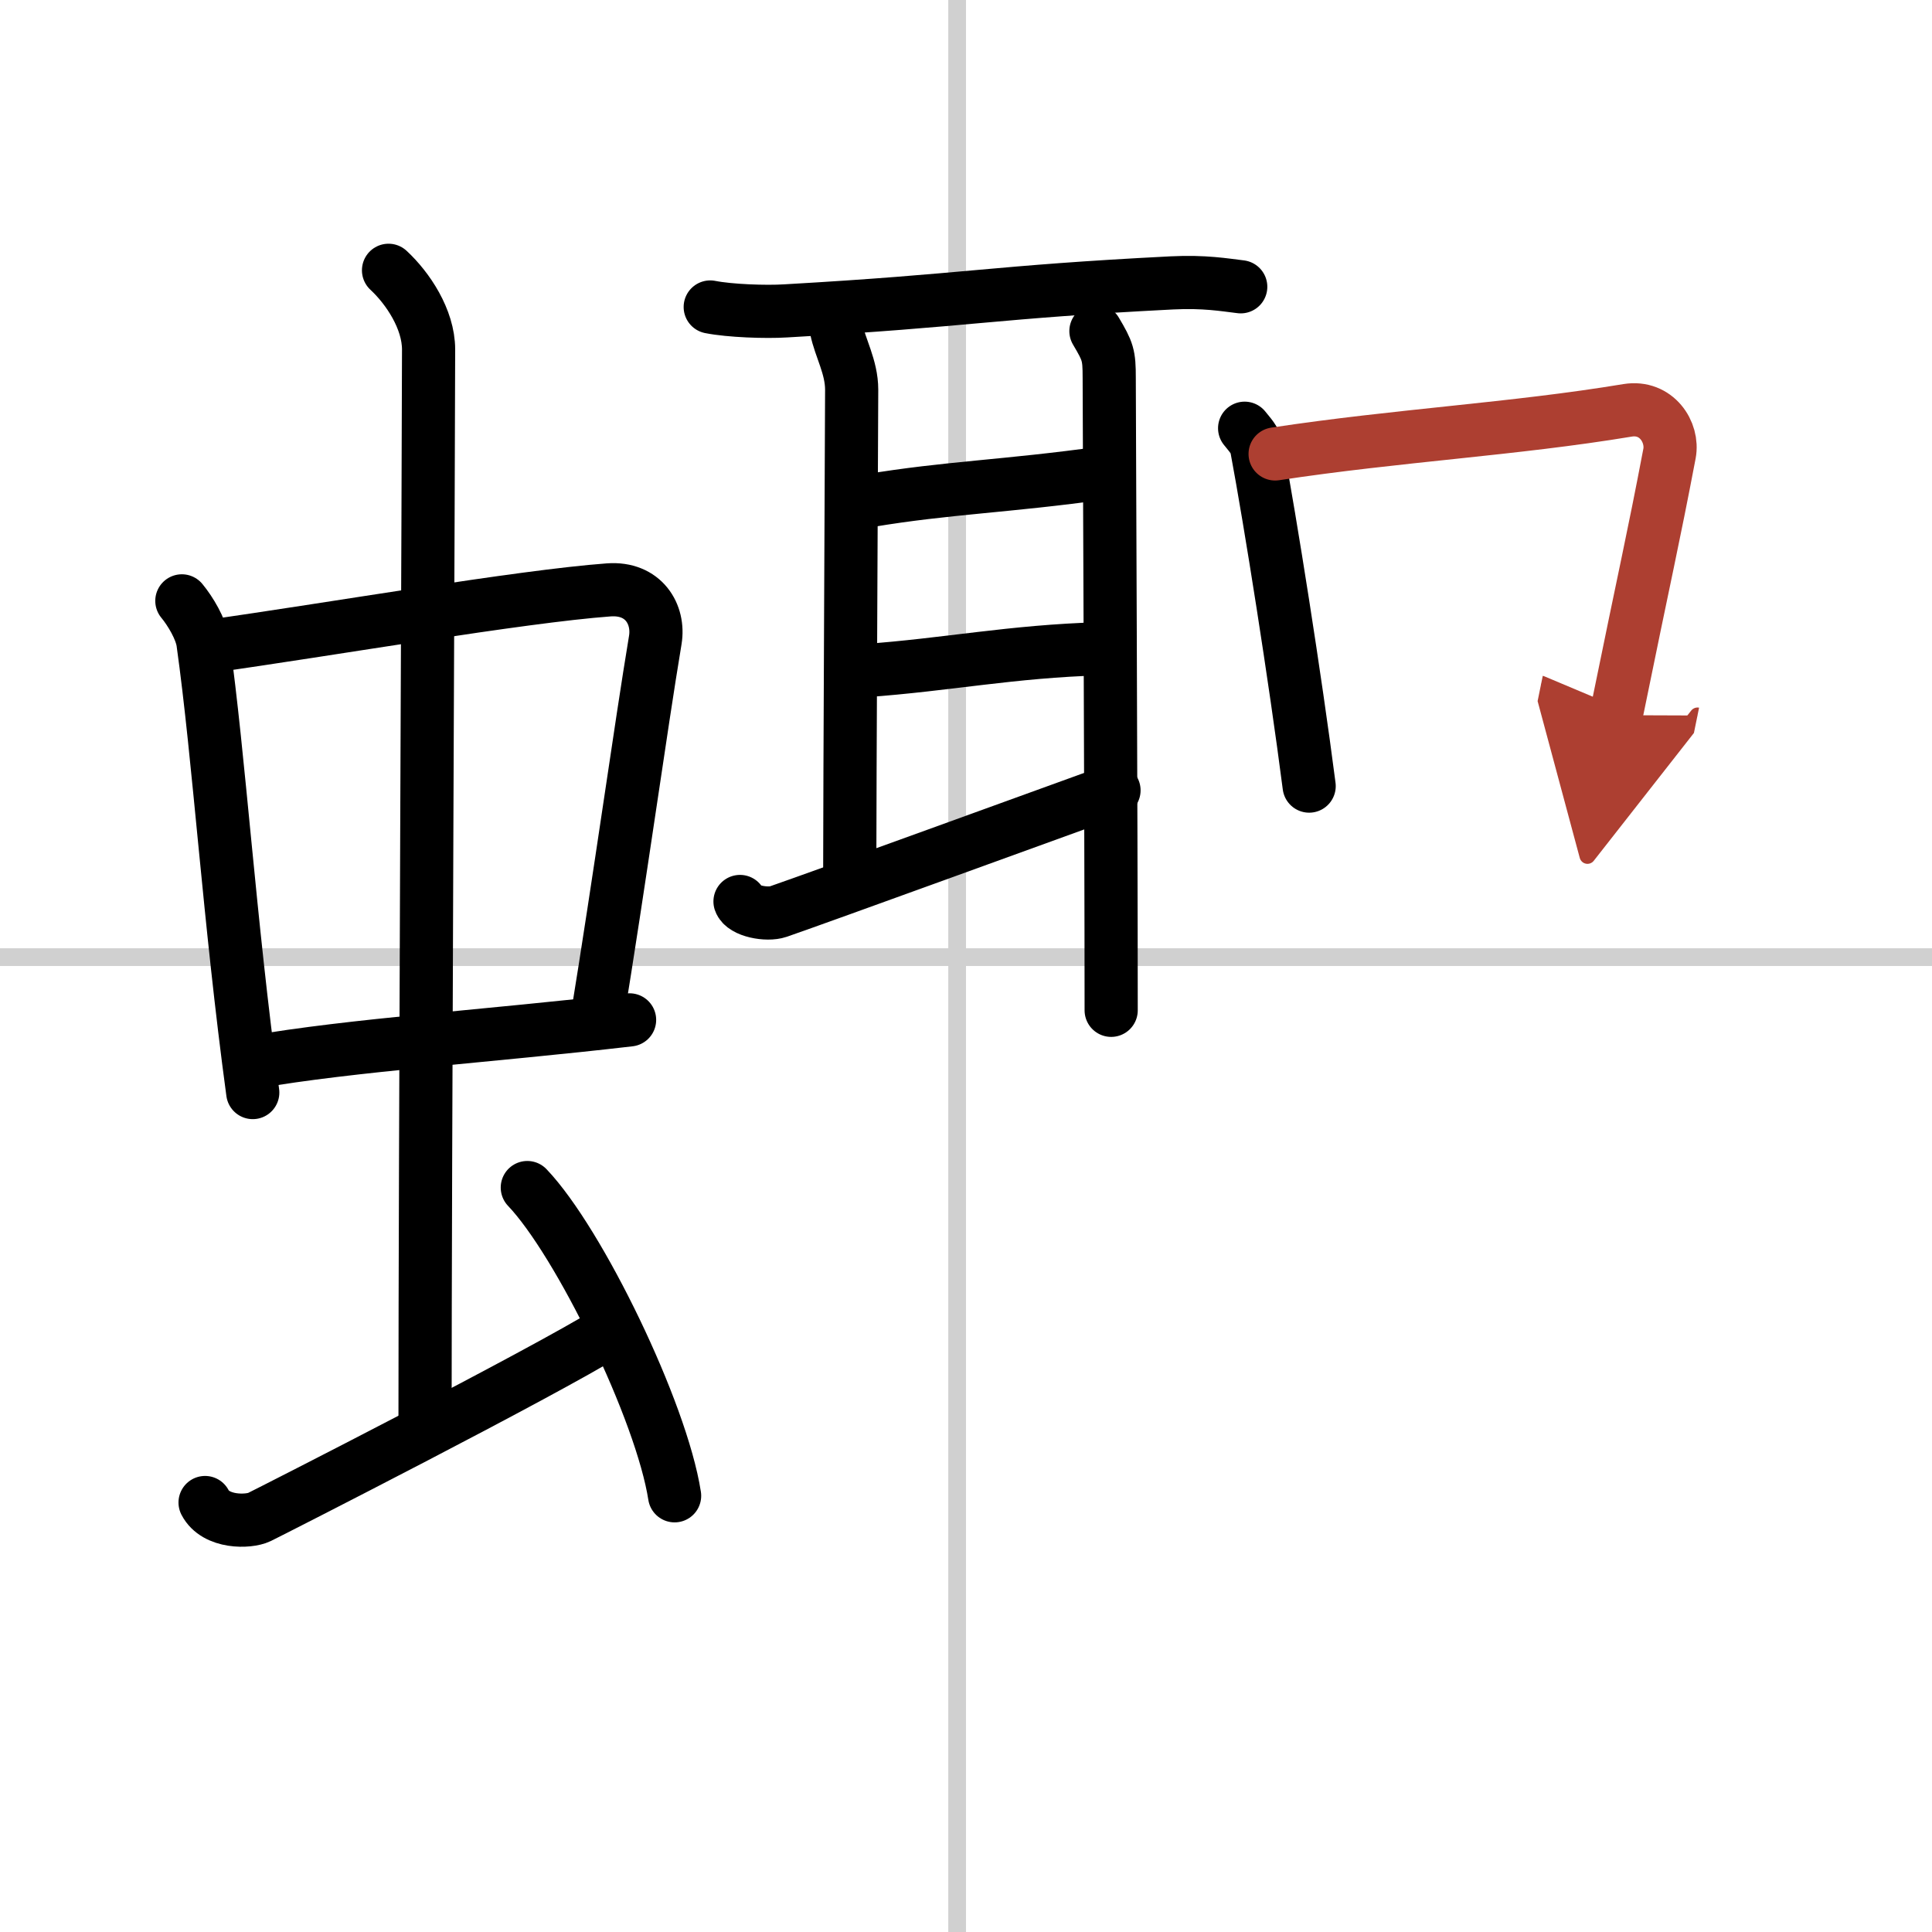 <svg width="400" height="400" viewBox="0 0 109 109" xmlns="http://www.w3.org/2000/svg"><defs><marker id="a" markerWidth="4" orient="auto" refX="1" refY="5" viewBox="0 0 10 10"><polyline points="0 0 10 5 0 10 1 5" fill="#ad3f31" stroke="#ad3f31"/></marker></defs><g fill="none" stroke="#000" stroke-linecap="round" stroke-linejoin="round" stroke-width="3"><rect width="100%" height="100%" fill="#fff" stroke="#fff"/><line x1="54" x2="54" y2="109" stroke="#d0d0d0" stroke-width="1"/><line x2="109" y1="54" y2="54" stroke="#d0d0d0" stroke-width="1"/><path d="m10.26 33.9c0.48 0.58 1.08 1.58 1.19 2.34 0.92 6.57 1.48 15.59 2.81 25.4"/><path d="m11.72 36.48c6.93-0.97 17.61-2.83 22.63-3.2 1.96-0.14 2.86 1.38 2.62 2.83-0.83 4.98-1.98 13.34-3.33 21.62"/><path d="m14.26 59.93c5.58-0.98 13.46-1.48 21.26-2.39"/><path d="m21.92 15.25c1.08 1 2.26 2.75 2.26 4.47 0 4.78-0.2 46.78-0.2 60.16"/><path d="m11.57 84.77c0.6 1.16 2.46 1.11 3.06 0.82s16.04-8.15 19.76-10.47"/><path d="m29.75 67c2.93 3.07 7.57 12.62 8.31 17.39"/><path d="m40.07 17.32c1.11 0.22 3.14 0.29 4.25 0.22 10.49-0.6 11.58-1.06 21.8-1.58 1.84-0.09 2.96 0.11 3.88 0.22"/><path d="m47.18 18.55c0.22 1.09 0.87 2.15 0.87 3.44 0 1.28-0.11 22.91-0.11 27.52"/><path d="m49 28.25c4.5-0.75 7.73-0.8 13.25-1.57"/><path d="M48.74,37.84C53.5,37.5,57,36.75,62.12,36.6"/><path d="m41.75 50.86c0.18 0.54 1.52 0.79 2.16 0.57 2.57-0.89 14.98-5.41 18.94-6.84"/><path d="m61.83 18.68c0.68 1.15 0.75 1.35 0.75 2.63s0.11 25.2 0.11 35.69"/><path d="m70.22 24.16c0.28 0.36 0.59 0.65 0.68 1.12 0.78 4.17 2.17 12.94 2.96 19.07"/><path d="m71.94 25.61c6.99-1.06 13.44-1.39 19.89-2.46 1.62-0.26 2.59 1.23 2.36 2.44-0.96 5.04-1.3 6.37-3.01 14.76" marker-end="url(#a)" stroke="#ad3f31"/></g></svg>

